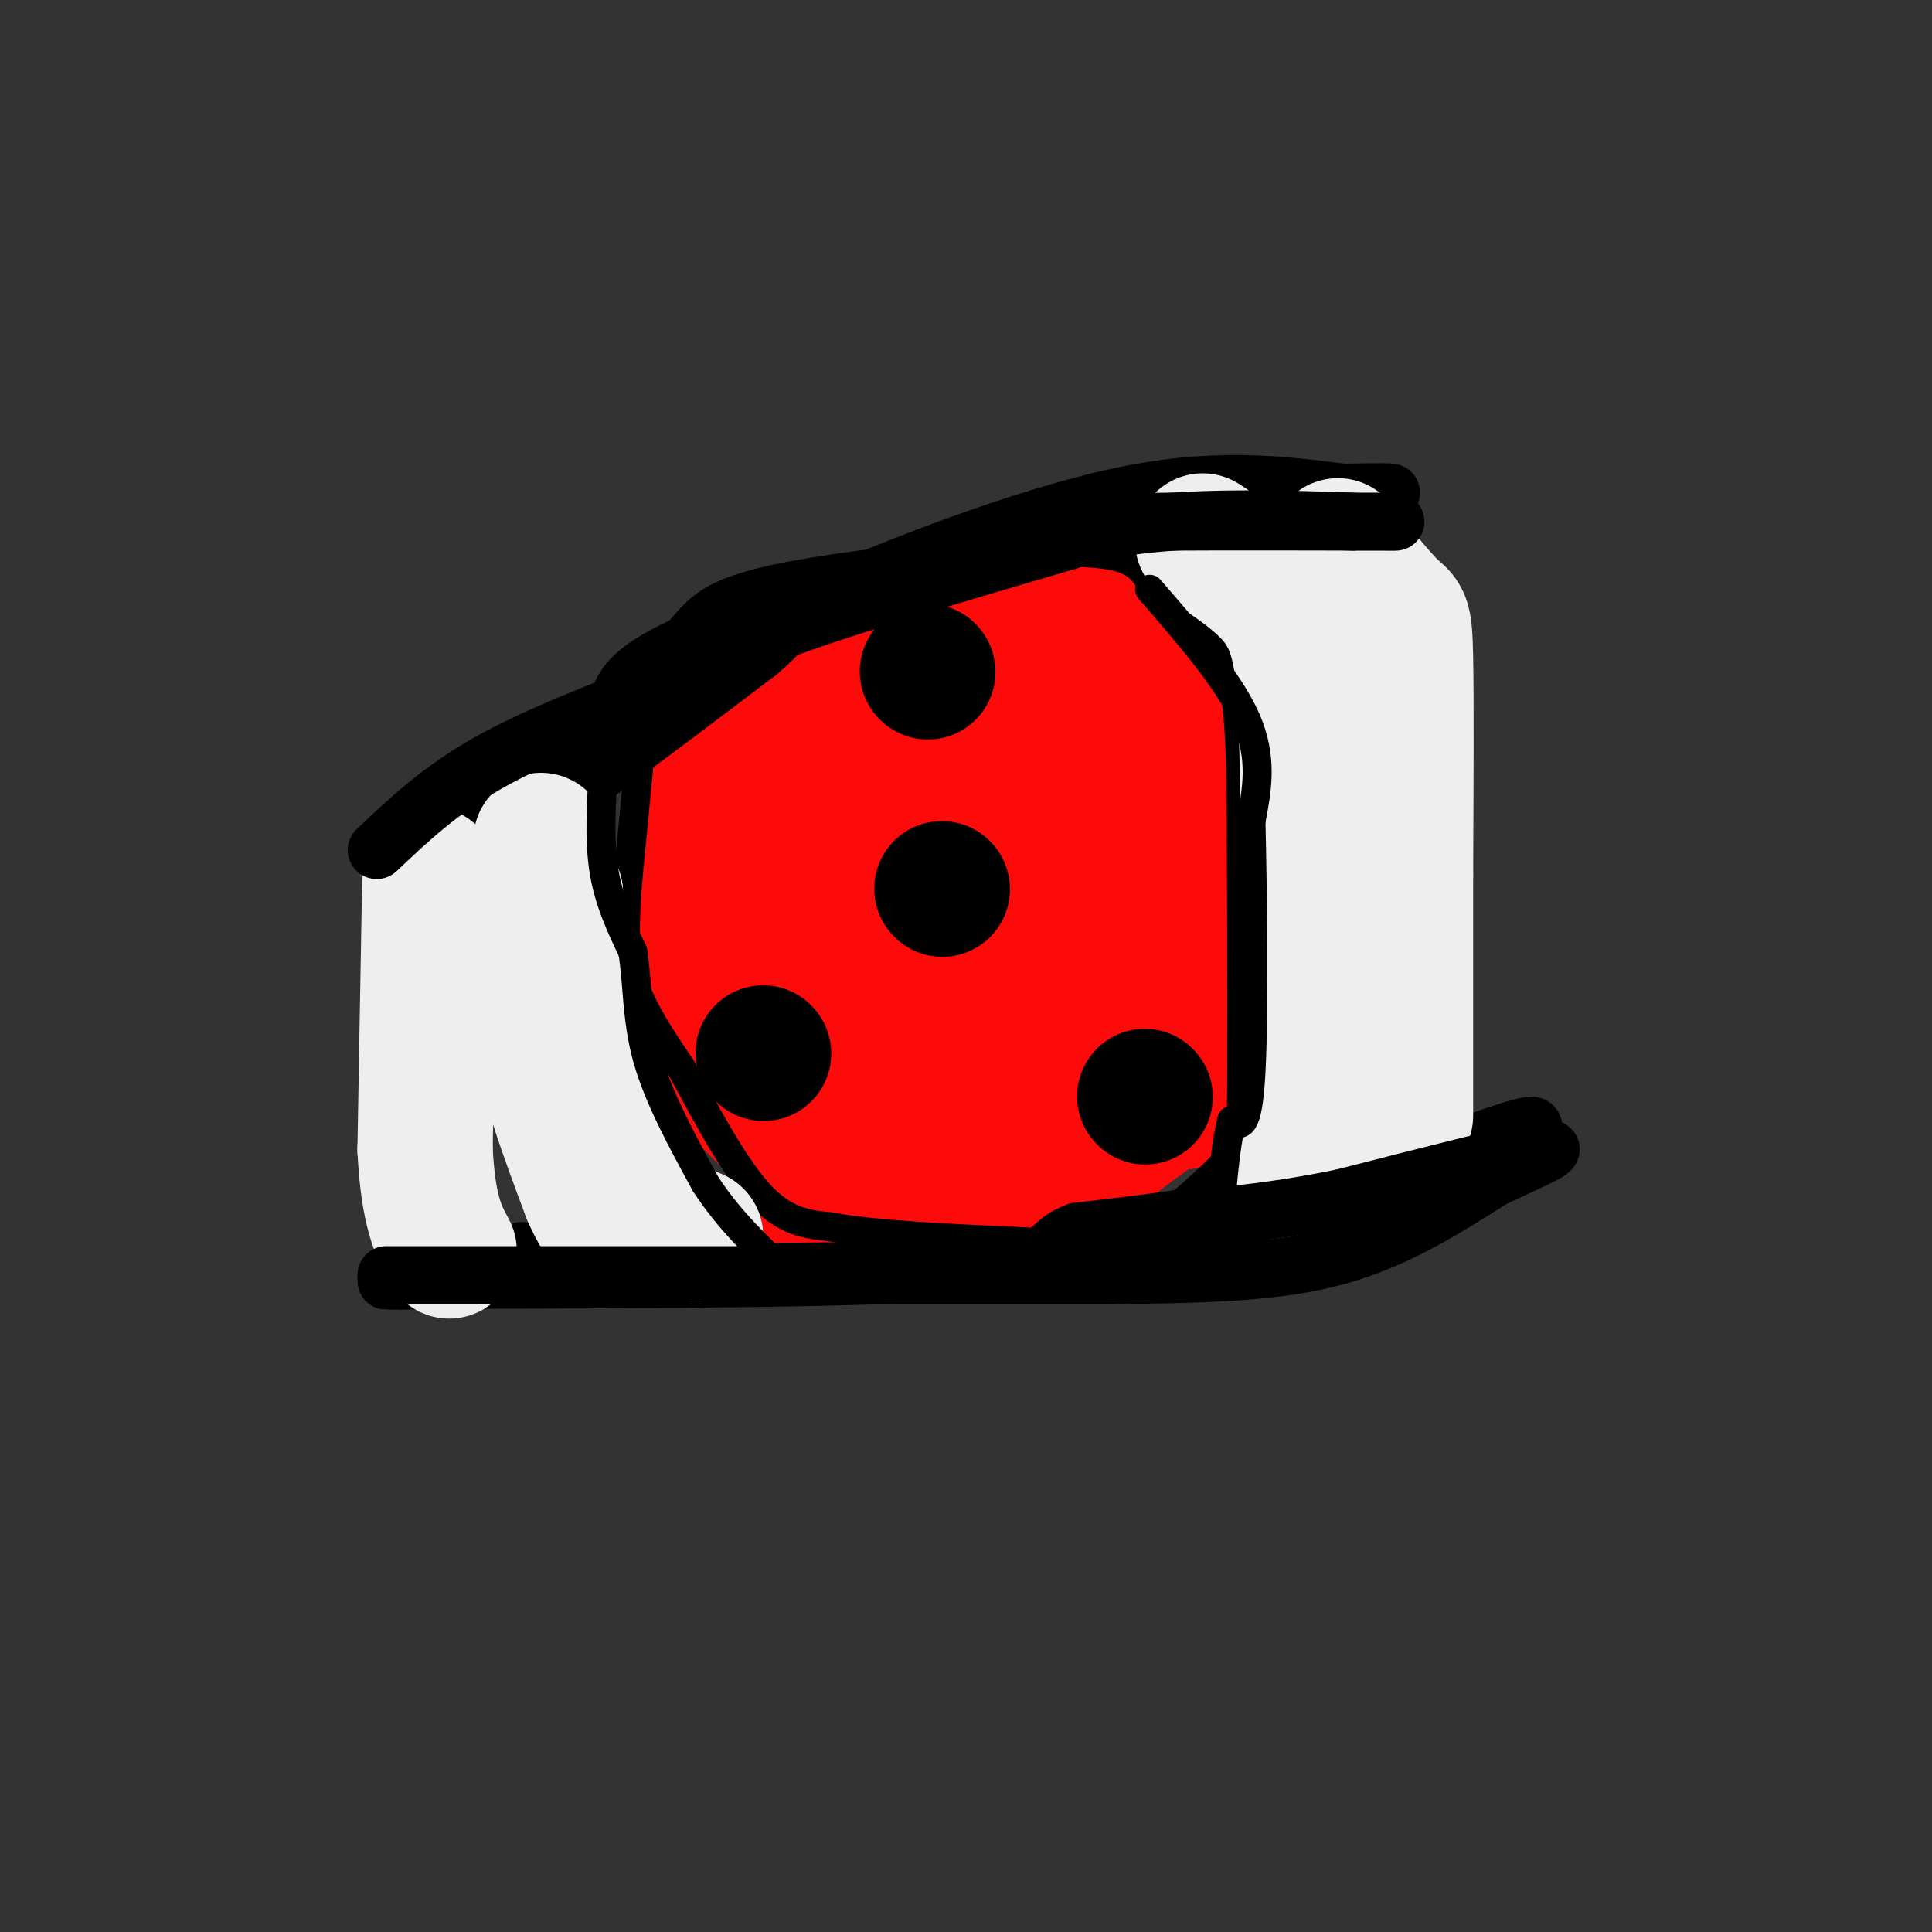 <svg viewBox='0 0 400 400' version='1.1' xmlns='http://www.w3.org/2000/svg' xmlns:xlink='http://www.w3.org/1999/xlink'><rect x="0" y="0" width="400" height="400" fill="#333333" stroke="none"/><g fill='none' stroke='#FD0A0A' stroke-width='28' stroke-linecap='round' stroke-linejoin='round'><path d='M198,133c-3.689,-0.884 -7.378,-1.767 -13,0c-5.622,1.767 -13.177,6.185 -19,10c-5.823,3.815 -9.914,7.027 -13,12c-3.086,4.973 -5.167,11.707 -6,17c-0.833,5.293 -0.416,9.147 0,13'/><path d='M147,185c0.699,7.628 2.445,20.199 6,29c3.555,8.801 8.919,13.831 16,17c7.081,3.169 15.880,4.477 23,3c7.120,-1.477 12.560,-5.738 18,-10'/><path d='M210,224c7.091,-3.310 15.819,-6.584 21,-10c5.181,-3.416 6.814,-6.973 9,-10c2.186,-3.027 4.926,-5.523 6,-16c1.074,-10.477 0.481,-28.936 -1,-39c-1.481,-10.064 -3.852,-11.733 -6,-13c-2.148,-1.267 -4.074,-2.134 -6,-3'/><path d='M233,133c-7.646,-1.570 -23.762,-3.997 -34,-3c-10.238,0.997 -14.600,5.416 -19,13c-4.400,7.584 -8.839,18.332 -11,26c-2.161,7.668 -2.043,12.257 -2,16c0.043,3.743 0.012,6.641 2,11c1.988,4.359 5.994,10.180 10,16'/><path d='M179,212c3.863,3.454 8.520,4.090 13,6c4.480,1.910 8.784,5.095 13,0c4.216,-5.095 8.344,-18.470 10,-31c1.656,-12.530 0.839,-24.217 0,-31c-0.839,-6.783 -1.699,-8.664 -4,-10c-2.301,-1.336 -6.043,-2.129 -12,-1c-5.957,1.129 -14.131,4.180 -19,10c-4.869,5.820 -6.435,14.410 -8,23'/><path d='M172,178c-1.256,6.173 -0.394,10.104 1,13c1.394,2.896 3.322,4.755 9,7c5.678,2.245 15.106,4.875 22,1c6.894,-3.875 11.255,-14.256 14,-25c2.745,-10.744 3.874,-21.851 1,-27c-2.874,-5.149 -9.750,-4.339 -17,-1c-7.250,3.339 -14.875,9.207 -19,16c-4.125,6.793 -4.750,14.512 -4,20c0.750,5.488 2.875,8.744 5,12'/><path d='M184,194c3.988,5.500 11.458,13.250 13,22c1.542,8.750 -2.845,18.500 -4,24c-1.155,5.500 0.923,6.750 3,8'/><path d='M196,248c3.721,0.740 11.523,-1.410 16,-3c4.477,-1.590 5.628,-2.620 10,-8c4.372,-5.380 11.963,-15.108 15,-20c3.037,-4.892 1.518,-4.946 0,-5'/><path d='M237,212c2.164,-7.019 7.574,-22.068 6,-38c-1.574,-15.932 -10.132,-32.747 -13,-40c-2.868,-7.253 -0.047,-4.944 -6,-4c-5.953,0.944 -20.680,0.523 -28,1c-7.320,0.477 -7.234,1.850 -8,4c-0.766,2.150 -2.383,5.075 -4,8'/><path d='M184,143c-1.072,10.729 -1.751,33.552 -2,43c-0.249,9.448 -0.069,5.520 3,4c3.069,-1.520 9.027,-0.631 13,0c3.973,0.631 5.962,1.004 7,-4c1.038,-5.004 1.126,-15.386 0,-20c-1.126,-4.614 -3.464,-3.461 -6,0c-2.536,3.461 -5.268,9.231 -8,15'/><path d='M191,181c-2.303,3.824 -4.059,5.882 -1,8c3.059,2.118 10.933,4.294 14,1c3.067,-3.294 1.328,-12.060 1,-16c-0.328,-3.940 0.755,-3.054 -4,-3c-4.755,0.054 -15.347,-0.725 -22,0c-6.653,0.725 -9.366,2.953 -12,6c-2.634,3.047 -5.189,6.911 -7,10c-1.811,3.089 -2.877,5.402 -3,11c-0.123,5.598 0.699,14.480 2,19c1.301,4.520 3.081,4.679 6,5c2.919,0.321 6.977,0.806 9,0c2.023,-0.806 2.012,-2.903 2,-5'/><path d='M176,217c-0.044,6.289 -1.156,24.511 -3,30c-1.844,5.489 -4.422,-1.756 -7,-9'/><path d='M166,238c-5.978,-5.667 -17.422,-15.333 -22,-26c-4.578,-10.667 -2.289,-22.333 0,-34'/><path d='M144,178c0.239,-8.769 0.837,-13.691 1,-17c0.163,-3.309 -0.110,-5.006 6,-10c6.110,-4.994 18.603,-13.284 30,-18c11.397,-4.716 21.699,-5.858 32,-7'/><path d='M213,126c5.762,-1.310 4.167,-1.083 8,2c3.833,3.083 13.095,9.024 18,16c4.905,6.976 5.452,14.988 6,23'/><path d='M245,167c0.857,15.202 0.000,41.708 0,53c0.000,11.292 0.857,7.369 -2,8c-2.857,0.631 -9.429,5.815 -16,11'/><path d='M227,239c-5.022,4.778 -9.578,11.222 -15,13c-5.422,1.778 -11.711,-1.111 -18,-4'/></g>
<g fill='none' stroke='#000000' stroke-width='6' stroke-linecap='round' stroke-linejoin='round'><path d='M133,151c0.000,0.000 -3.000,31.000 -3,31'/><path d='M130,182c-0.689,8.689 -0.911,14.911 1,21c1.911,6.089 5.956,12.044 10,18'/><path d='M141,221c4.444,8.267 10.556,19.933 16,26c5.444,6.067 10.222,6.533 15,7'/><path d='M172,254c8.833,1.667 23.417,2.333 38,3'/><path d='M210,257c9.978,0.566 15.922,0.482 20,0c4.078,-0.482 6.290,-1.360 11,-5c4.710,-3.640 11.917,-10.040 15,-14c3.083,-3.960 2.041,-5.480 1,-7'/><path d='M257,231c0.167,-10.667 0.083,-33.833 0,-57'/><path d='M257,174c-0.044,-16.733 -0.156,-30.067 -3,-38c-2.844,-7.933 -8.422,-10.467 -14,-13'/><path d='M240,123c-2.978,-3.800 -3.422,-6.800 -10,-8c-6.578,-1.200 -19.289,-0.600 -32,0'/><path d='M198,115c-12.679,0.821 -28.375,2.875 -38,5c-9.625,2.125 -13.179,4.321 -16,7c-2.821,2.679 -4.911,5.839 -7,9'/><path d='M137,136c-2.500,4.667 -5.250,11.833 -8,19'/></g>
<g fill='none' stroke='#000000' stroke-width='28' stroke-linecap='round' stroke-linejoin='round'><path d='M195,184c0.000,0.000 0.100,0.100 0.1,0.1'/><path d='M192,139c0.000,0.000 0.100,0.100 0.1,0.1'/><path d='M158,218c0.000,0.000 0.100,0.100 0.1,0.1'/><path d='M237,227c0.000,0.000 0.100,0.100 0.1,0.1'/></g>
<g fill='none' stroke='#000000' stroke-width='12' stroke-linecap='round' stroke-linejoin='round'><path d='M86,182c5.083,-1.583 10.167,-3.167 22,-11c11.833,-7.833 30.417,-21.917 49,-36'/><path d='M157,135c8.310,-7.107 4.583,-6.875 16,-12c11.417,-5.125 37.976,-15.607 58,-20c20.024,-4.393 33.512,-2.696 47,-1'/><path d='M278,102c9.500,-0.167 9.750,-0.083 10,0'/><path d='M240,104c0.000,0.000 -99.000,30.000 -99,30'/><path d='M141,134c-17.311,7.956 -11.089,12.844 -15,18c-3.911,5.156 -17.956,10.578 -32,16'/><path d='M108,259c0.750,1.667 1.500,3.333 15,4c13.500,0.667 39.750,0.333 66,0'/><path d='M189,263c19.964,-0.452 36.875,-1.583 54,-4c17.125,-2.417 34.464,-6.119 46,-10c11.536,-3.881 17.268,-7.940 23,-12'/><path d='M312,237c5.643,-3.214 8.250,-5.250 1,-3c-7.250,2.250 -24.357,8.786 -41,13c-16.643,4.214 -32.821,6.107 -49,8'/><path d='M223,255c-7.711,2.933 -2.489,6.267 -22,8c-19.511,1.733 -63.756,1.867 -108,2'/><path d='M93,265c-19.167,0.333 -13.083,0.167 -7,0'/></g>
<g fill='none' stroke='#EEEEEE' stroke-width='28' stroke-linecap='round' stroke-linejoin='round'><path d='M112,174c0.000,0.000 -1.000,36.000 -1,36'/><path d='M111,210c1.667,12.167 6.333,24.583 11,37'/><path d='M122,247c3.133,7.489 5.467,7.711 9,8c3.533,0.289 8.267,0.644 13,1'/><path d='M144,256c-1.844,-1.000 -12.956,-4.000 -19,-12c-6.044,-8.000 -7.022,-21.000 -8,-34'/><path d='M117,210c-1.667,-9.833 -1.833,-17.417 -2,-25'/><path d='M115,185c-0.889,1.000 -2.111,16.000 0,27c2.111,11.000 7.556,18.000 13,25'/><path d='M128,237c2.500,5.500 2.250,6.750 2,8'/><path d='M249,112c6.250,4.083 12.500,8.167 16,13c3.500,4.833 4.250,10.417 5,16'/><path d='M270,141c1.000,15.000 1.000,44.500 1,74'/><path d='M271,215c-0.167,17.333 -1.083,23.667 -2,30'/><path d='M277,113c4.311,5.378 8.622,10.756 11,13c2.378,2.244 2.822,1.356 3,10c0.178,8.644 0.089,26.822 0,45'/><path d='M291,181c0.000,15.833 0.000,32.917 0,50'/><path d='M89,181c0.000,0.000 -1.000,57.000 -1,57'/><path d='M88,238c0.667,13.000 2.833,17.000 5,21'/></g>
<g fill='none' stroke='#000000' stroke-width='6' stroke-linecap='round' stroke-linejoin='round'><path d='M125,158c-0.500,7.750 -1.000,15.500 0,22c1.000,6.500 3.500,11.750 6,17'/><path d='M131,197c1.067,6.378 0.733,13.822 3,22c2.267,8.178 7.133,17.089 12,26'/><path d='M146,245c4.833,7.500 10.917,13.250 17,19'/><path d='M238,122c8.250,9.500 16.500,19.000 20,27c3.500,8.000 2.250,14.500 1,21'/><path d='M259,170c0.333,14.378 0.667,39.822 0,52c-0.667,12.178 -2.333,11.089 -4,10'/><path d='M255,232c-1.000,4.000 -1.500,9.000 -2,14'/></g>
<g fill='none' stroke='#000000' stroke-width='12' stroke-linecap='round' stroke-linejoin='round'><path d='M80,264c0.000,0.000 76.000,0.000 76,0'/><path d='M156,264c25.000,0.000 49.500,0.000 74,0'/><path d='M230,264c20.533,-0.178 34.867,-0.622 47,-4c12.133,-3.378 22.067,-9.689 32,-16'/><path d='M309,244c9.022,-4.267 15.578,-6.933 10,-6c-5.578,0.933 -23.289,5.467 -41,10'/><path d='M278,248c-11.333,2.333 -19.167,3.167 -27,4'/><path d='M78,176c6.500,-6.167 13.000,-12.333 23,-18c10.000,-5.667 23.500,-10.833 37,-16'/><path d='M138,142c8.733,-4.356 12.067,-7.244 25,-12c12.933,-4.756 35.467,-11.378 58,-18'/><path d='M221,112c11.107,-3.690 9.875,-3.917 21,-4c11.125,-0.083 34.607,-0.024 43,0c8.393,0.024 1.696,0.012 -5,0'/><path d='M280,108c-7.444,-0.267 -23.556,-0.933 -37,0c-13.444,0.933 -24.222,3.467 -35,6'/></g>
</svg>